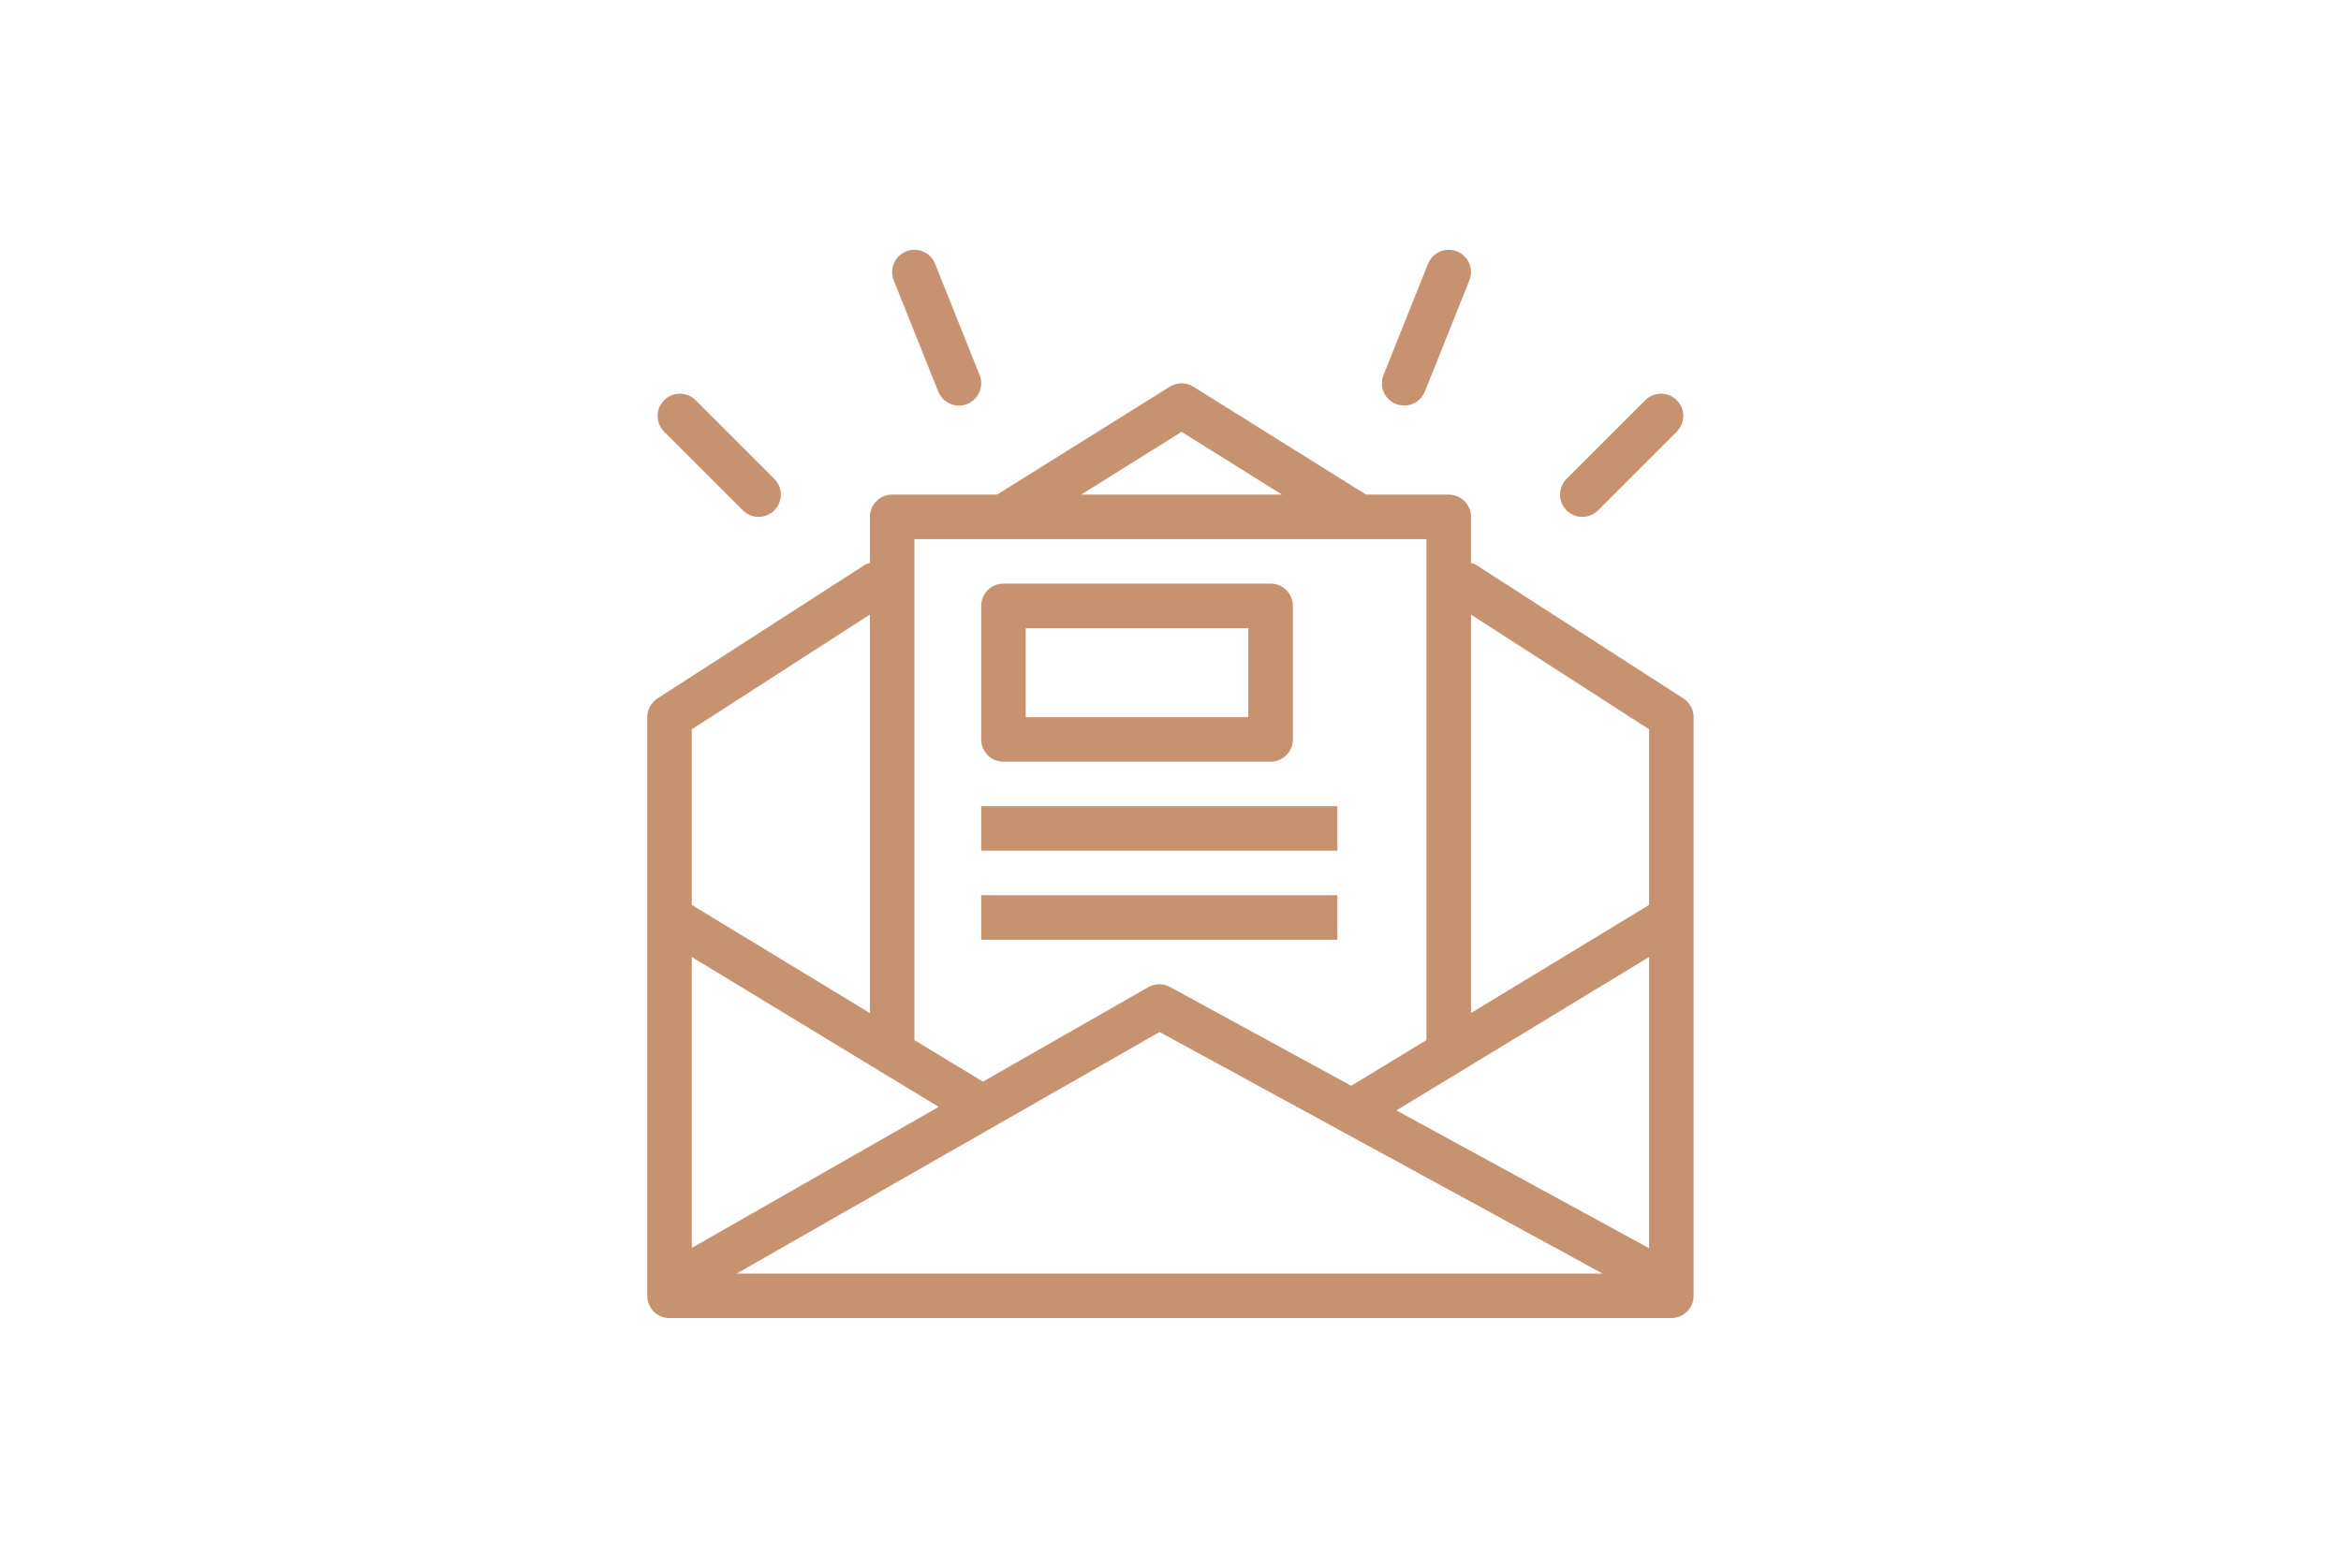 <?xml version="1.0" encoding="UTF-8" standalone="no"?>
<!-- Uploaded to: SVG Repo, www.svgrepo.com, Generator: SVG Repo Mixer Tools -->

<svg
   fill="#000000"
   version="1.1"
   id="Layer_1"
   viewBox="0 0 1000 670"
   xml:space="preserve"
   sodipodi:docname="newsletter-svgrepo-com (1).svg"
   inkscape:version="1.2.2 (b0a8486541, 2022-12-01)"
   width="1000"
   height="670"
   xmlns:inkscape="http://www.inkscape.org/namespaces/inkscape"
   xmlns:sodipodi="http://sodipodi.sourceforge.net/DTD/sodipodi-0.dtd"
   xmlns="http://www.w3.org/2000/svg"
   xmlns:svg="http://www.w3.org/2000/svg"><defs
   id="defs27" /><sodipodi:namedview
   id="namedview25"
   pagecolor="#ffffff"
   bordercolor="#000000"
   borderopacity="0.25"
   inkscape:showpageshadow="2"
   inkscape:pageopacity="0.0"
   inkscape:pagecheckerboard="0"
   inkscape:deskcolor="#d1d1d1"
   showgrid="false"
   inkscape:zoom="0.41443381"
   inkscape:cx="494.65076"
   inkscape:cy="504.30248"
   inkscape:window-width="1920"
   inkscape:window-height="1011"
   inkscape:window-x="0"
   inkscape:window-y="0"
   inkscape:window-maximized="1"
   inkscape:current-layer="Layer_1" />
<g
   id="g22"
   style="fill:#c69270;fill-opacity:1"
   transform="matrix(2.737,0,0,2.737,271.733,106.731)">
	<g
   id="g20"
   style="fill:#c69270;fill-opacity:1">
		<g
   id="g18"
   style="fill:#c69270;fill-opacity:1">
			<path
   d="m 163.451,70.046 -32.35,-20.847 c -0.253,-0.161 -0.532,-0.222 -0.804,-0.312 v -7.19 c 0,-1.92 -1.554,-3.475 -3.475,-3.475 H 113.92 L 86.97,21.378 c -1.126,-0.706 -2.558,-0.706 -3.685,0 L 56.335,38.222 H 39.958 c -1.92,0 -3.475,1.554 -3.475,3.475 v 7.188 c -0.272,0.09 -0.552,0.152 -0.804,0.314 L 3.329,70.046 c -0.991,0.641 -1.592,1.741 -1.592,2.921 v 90.339 c 0,1.92 1.554,3.475 3.475,3.475 h 156.356 c 1.92,0 3.475,-1.554 3.475,-3.475 V 72.968 c 0,-1.181 -0.601,-2.28 -1.592,-2.922 z M 85.128,28.423 100.809,38.222 H 69.447 Z M 43.433,45.171 h 79.915 v 78.178 c 0,0.01 0.006,0.018 0.006,0.029 L 111.6,130.515 83.316,115.088 c -1.055,-0.57 -2.338,-0.567 -3.386,0.034 l -25.81,14.749 -10.692,-6.492 c 0,-0.01 0.006,-0.018 0.006,-0.028 z M 8.687,74.861 36.483,56.951 v 62.212 L 8.687,102.285 Z m 0,35.551 38.537,23.397 -38.537,22.022 z m 7.002,49.421 66.005,-37.715 69.145,37.715 z m 142.405,-3.959 -39.444,-21.514 39.444,-23.949 z m 0,-53.589 -27.797,16.877 V 56.951 l 27.797,17.911 z"
   id="path2"
   style="fill:#c69270;fill-opacity:1" />
			<path
   d="m 57.331,79.917 h 41.695 c 1.92,0 3.475,-1.554 3.475,-3.475 V 55.595 c 0,-1.92 -1.554,-3.475 -3.475,-3.475 H 57.331 c -1.92,0 -3.475,1.554 -3.475,3.475 v 20.847 c 0,1.921 1.555,3.475 3.475,3.475 z M 60.805,59.069 H 95.551 V 72.967 H 60.805 Z"
   id="path4"
   style="fill:#c69270;fill-opacity:1" />
			<path
   id="rect6"
   d="M 53.856,86.866 H 109.449 v 6.949 H 53.856 Z" />
			<path
   id="rect8"
   d="M 53.856,100.765 H 109.449 v 6.949 H 53.856 Z" />
			<path
   d="m 147.67,41.697 c 0.889,0 1.778,-0.339 2.457,-1.018 L 162.41,28.396 c 1.357,-1.357 1.357,-3.556 0,-4.913 -1.357,-1.358 -3.556,-1.357 -4.913,0 l -12.283,12.283 c -1.357,1.357 -1.357,3.556 0,4.913 0.678,0.679 1.567,1.018 2.456,1.018 z"
   id="path10"
   style="fill:#c69270;fill-opacity:1" />
			<path
   d="m 16.654,40.679 c 0.679,0.679 1.568,1.018 2.457,1.018 0.889,0 1.778,-0.339 2.457,-1.018 1.357,-1.357 1.357,-3.556 0,-4.913 L 9.284,23.483 c -1.357,-1.357 -3.556,-1.357 -4.913,0 -1.357,1.357 -1.357,3.556 0,4.913 z"
   id="path12"
   style="fill:#c69270;fill-opacity:1" />
			<path
   d="m 118.584,24.076 c 0.421,0.17 0.859,0.247 1.289,0.247 1.378,0 2.684,-0.825 3.227,-2.185 l 6.949,-17.373 c 0.713,-1.781 -0.156,-3.804 -1.937,-4.516 -1.764,-0.709 -3.804,0.149 -4.516,1.937 l -6.949,17.373 c -0.713,1.782 0.155,3.805 1.937,4.517 z"
   id="path14"
   style="fill:#c69270;fill-opacity:1" />
			<path
   d="m 47.155,22.139 c 0.543,1.361 1.849,2.185 3.227,2.185 0.431,0 0.869,-0.078 1.289,-0.248 1.781,-0.713 2.65,-2.735 1.937,-4.516 L 46.659,2.187 C 45.946,0.399 43.911,-0.46 42.143,0.25 40.362,0.963 39.493,2.985 40.206,4.766 Z"
   id="path16"
   style="fill:#c69270;fill-opacity:1" />
		</g>
	</g>
</g>
</svg>
